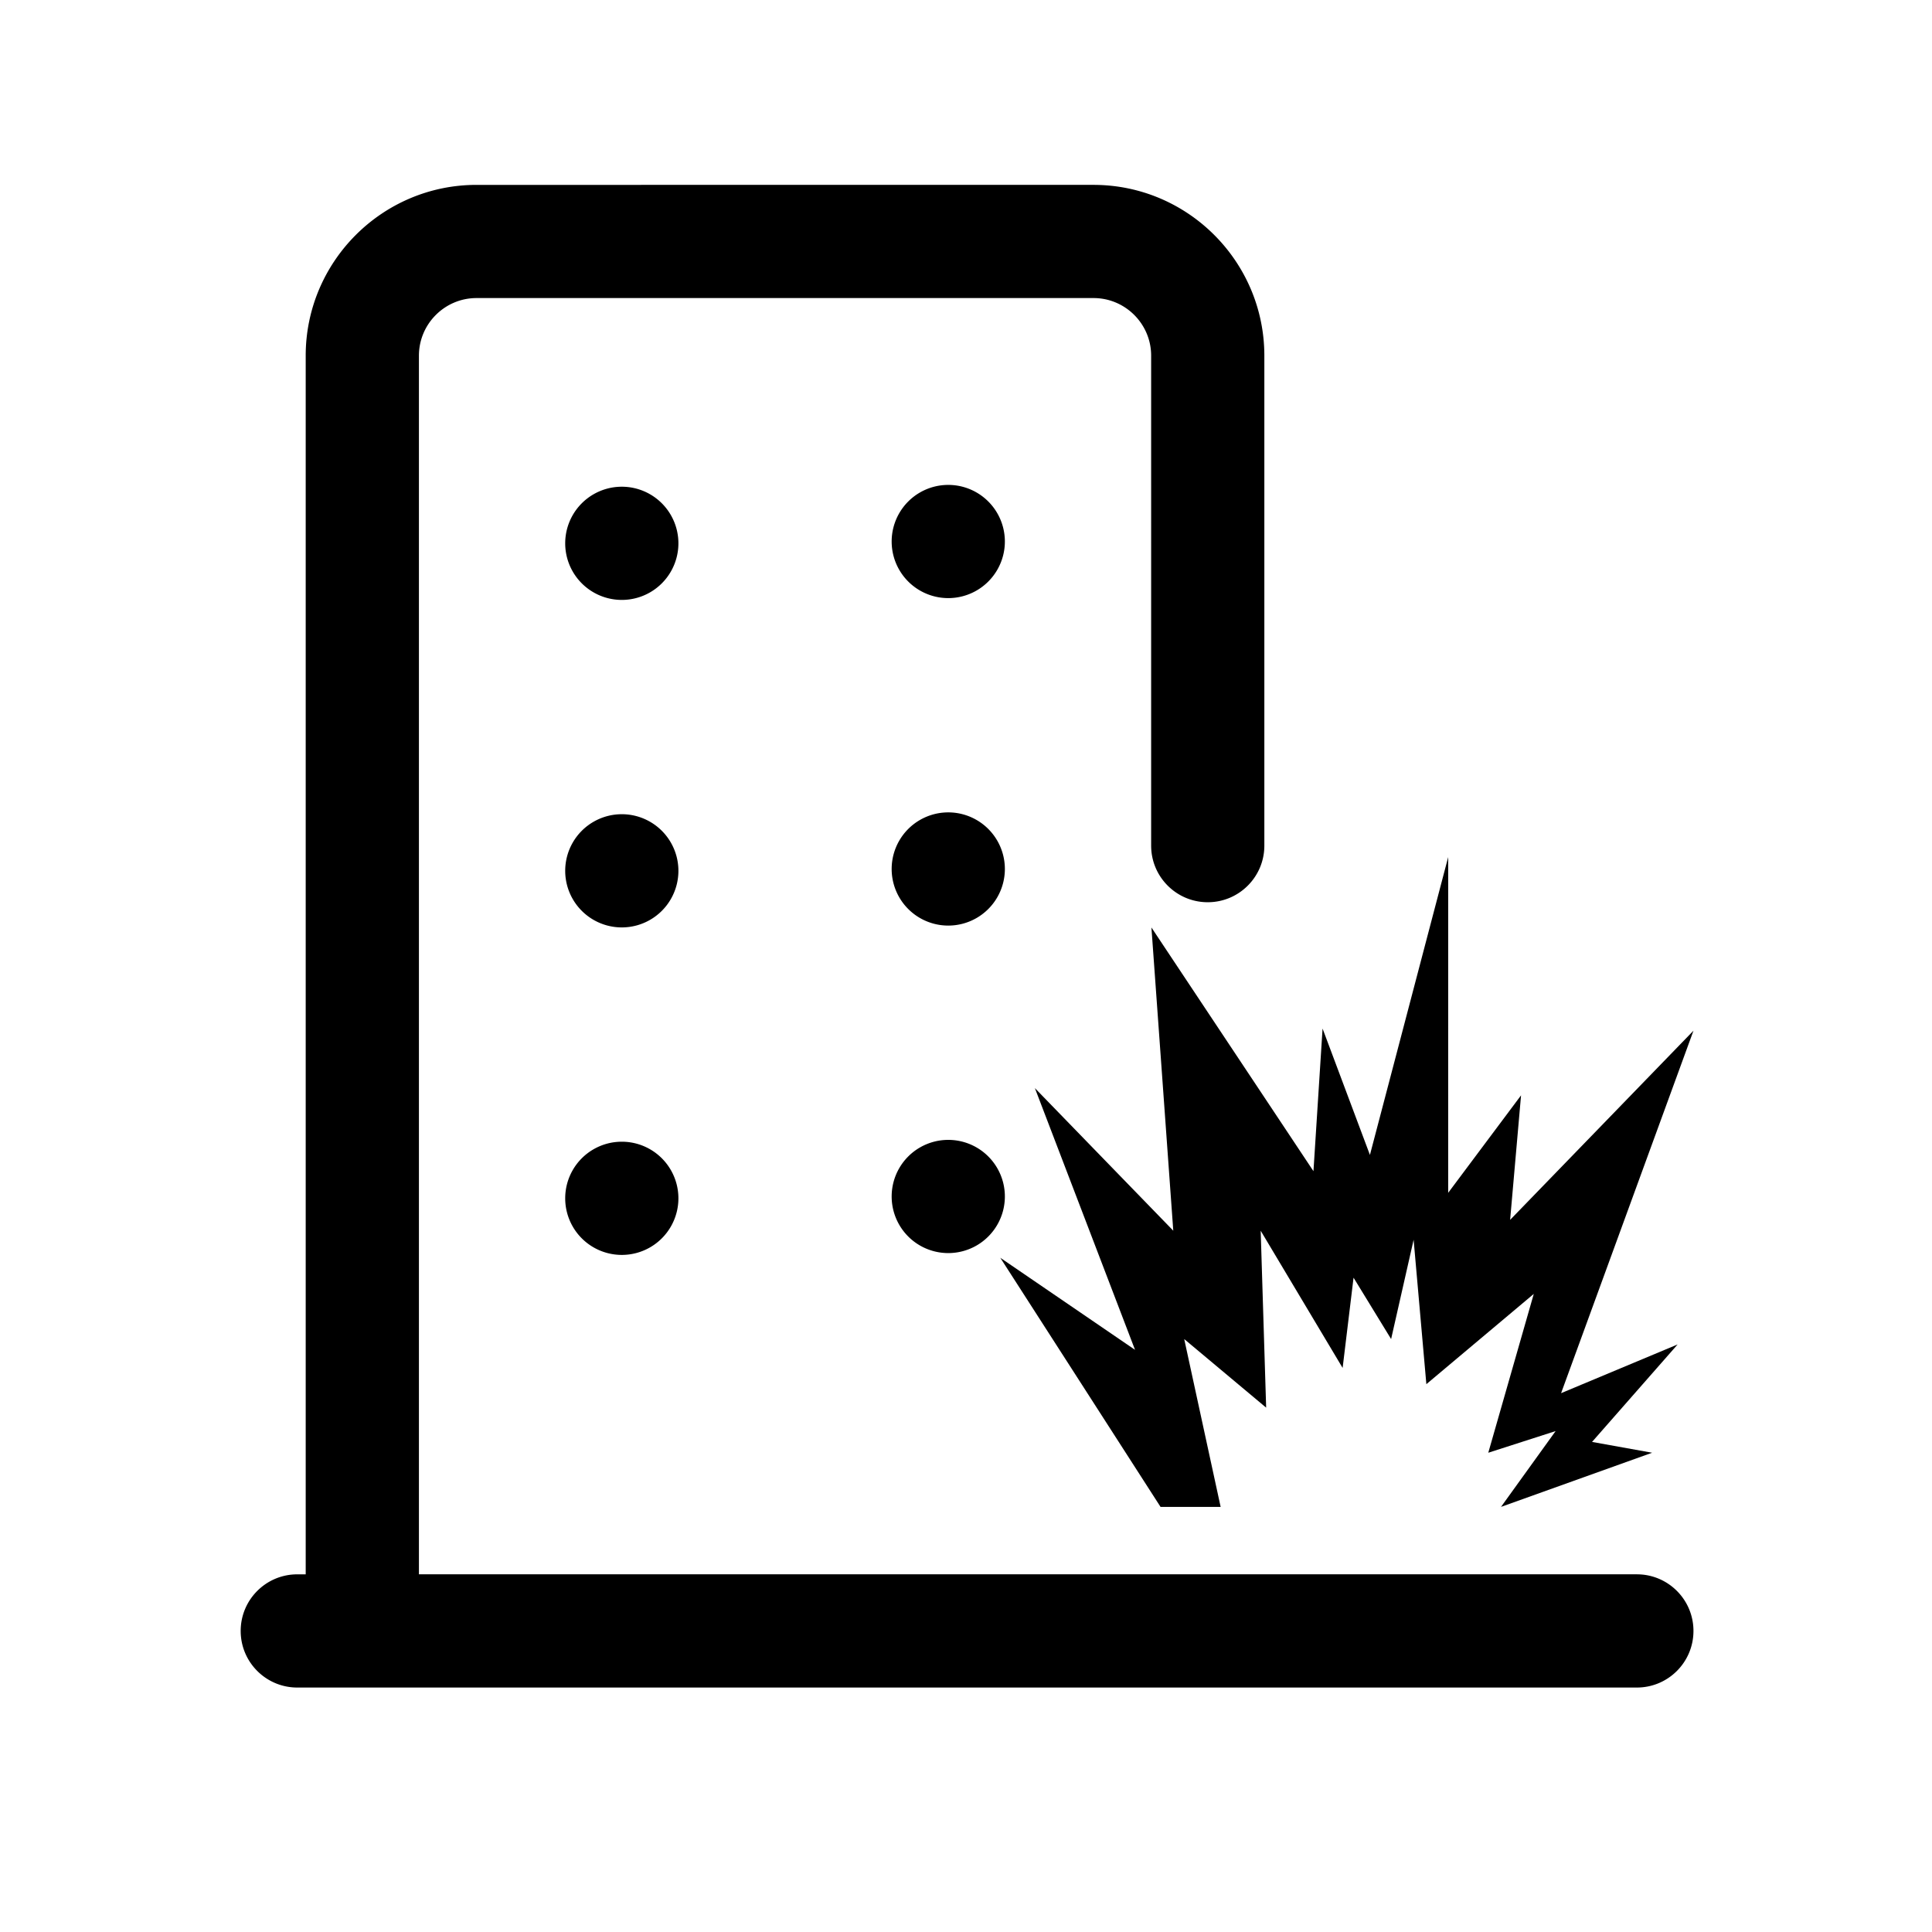 <?xml version="1.0" standalone="no"?><!DOCTYPE svg PUBLIC "-//W3C//DTD SVG 1.1//EN" "http://www.w3.org/Graphics/SVG/1.1/DTD/svg11.dtd"><svg t="1699684382519" class="icon" viewBox="0 0 1024 1024" version="1.1" xmlns="http://www.w3.org/2000/svg" p-id="11270" xmlns:xlink="http://www.w3.org/1999/xlink" width="200" height="200"><path d="M867.58 834.42H222.04v-645.9c0-16.84 13.7-30.54 30.54-30.54h327.01c16.84 0 30.54 13.7 30.54 30.54V448.2c0 16.57 13.43 30 30 30s30-13.43 30-30V188.53c0-49.92-40.62-90.54-90.54-90.54H252.57c-49.92 0-90.54 40.61-90.54 90.54v645.9h-4.46c-16.57 0-30 13.43-30 30s13.43 30 30 30h710c16.57 0 30-13.43 30-30 0.01-16.58-13.43-30.01-29.99-30.01zM472.6 287.01a30 30 0 1 0 60 0 30 30 0 1 0-60 0z m-173.03 0.96a30 30 0 1 0 60 0 30 30 0 1 0-60 0zM472.6 460.58a30 30 0 1 0 60 0 30 30 0 1 0-60 0z m-173.03 0.97a30 30 0 1 0 60 0 30 30 0 1 0-60 0zM472.6 634.16a30 30 0 1 0 60 0 30 30 0 1 0-60 0z m-173.03 0.97a30 30 0 1 0 60 0 30 30 0 1 0-60 0z m322.29 17.16l-73.35-75.57 53.08 138.72-71.41-48.79 84.93 132.03v0.02h31.86l-19.31-88.97 43.43 36.35-2.9-93.77 43.43 72.72 5.79-47.83 19.91 32.53 11.93-52.63 6.75 76.54 56.93-47.84-24.11 84.18 35.69-11.48-28.94 40.18 80.09-28.7-31.84-5.73 45.36-51.67-61.77 25.83 70.17-192.13-97.18 100.28 5.79-66.01-38.62 51.67V454.27l-41.48 157.86-25.1-66.97-4.83 75.58-85.88-129.16z" p-id="11271"></path></svg>